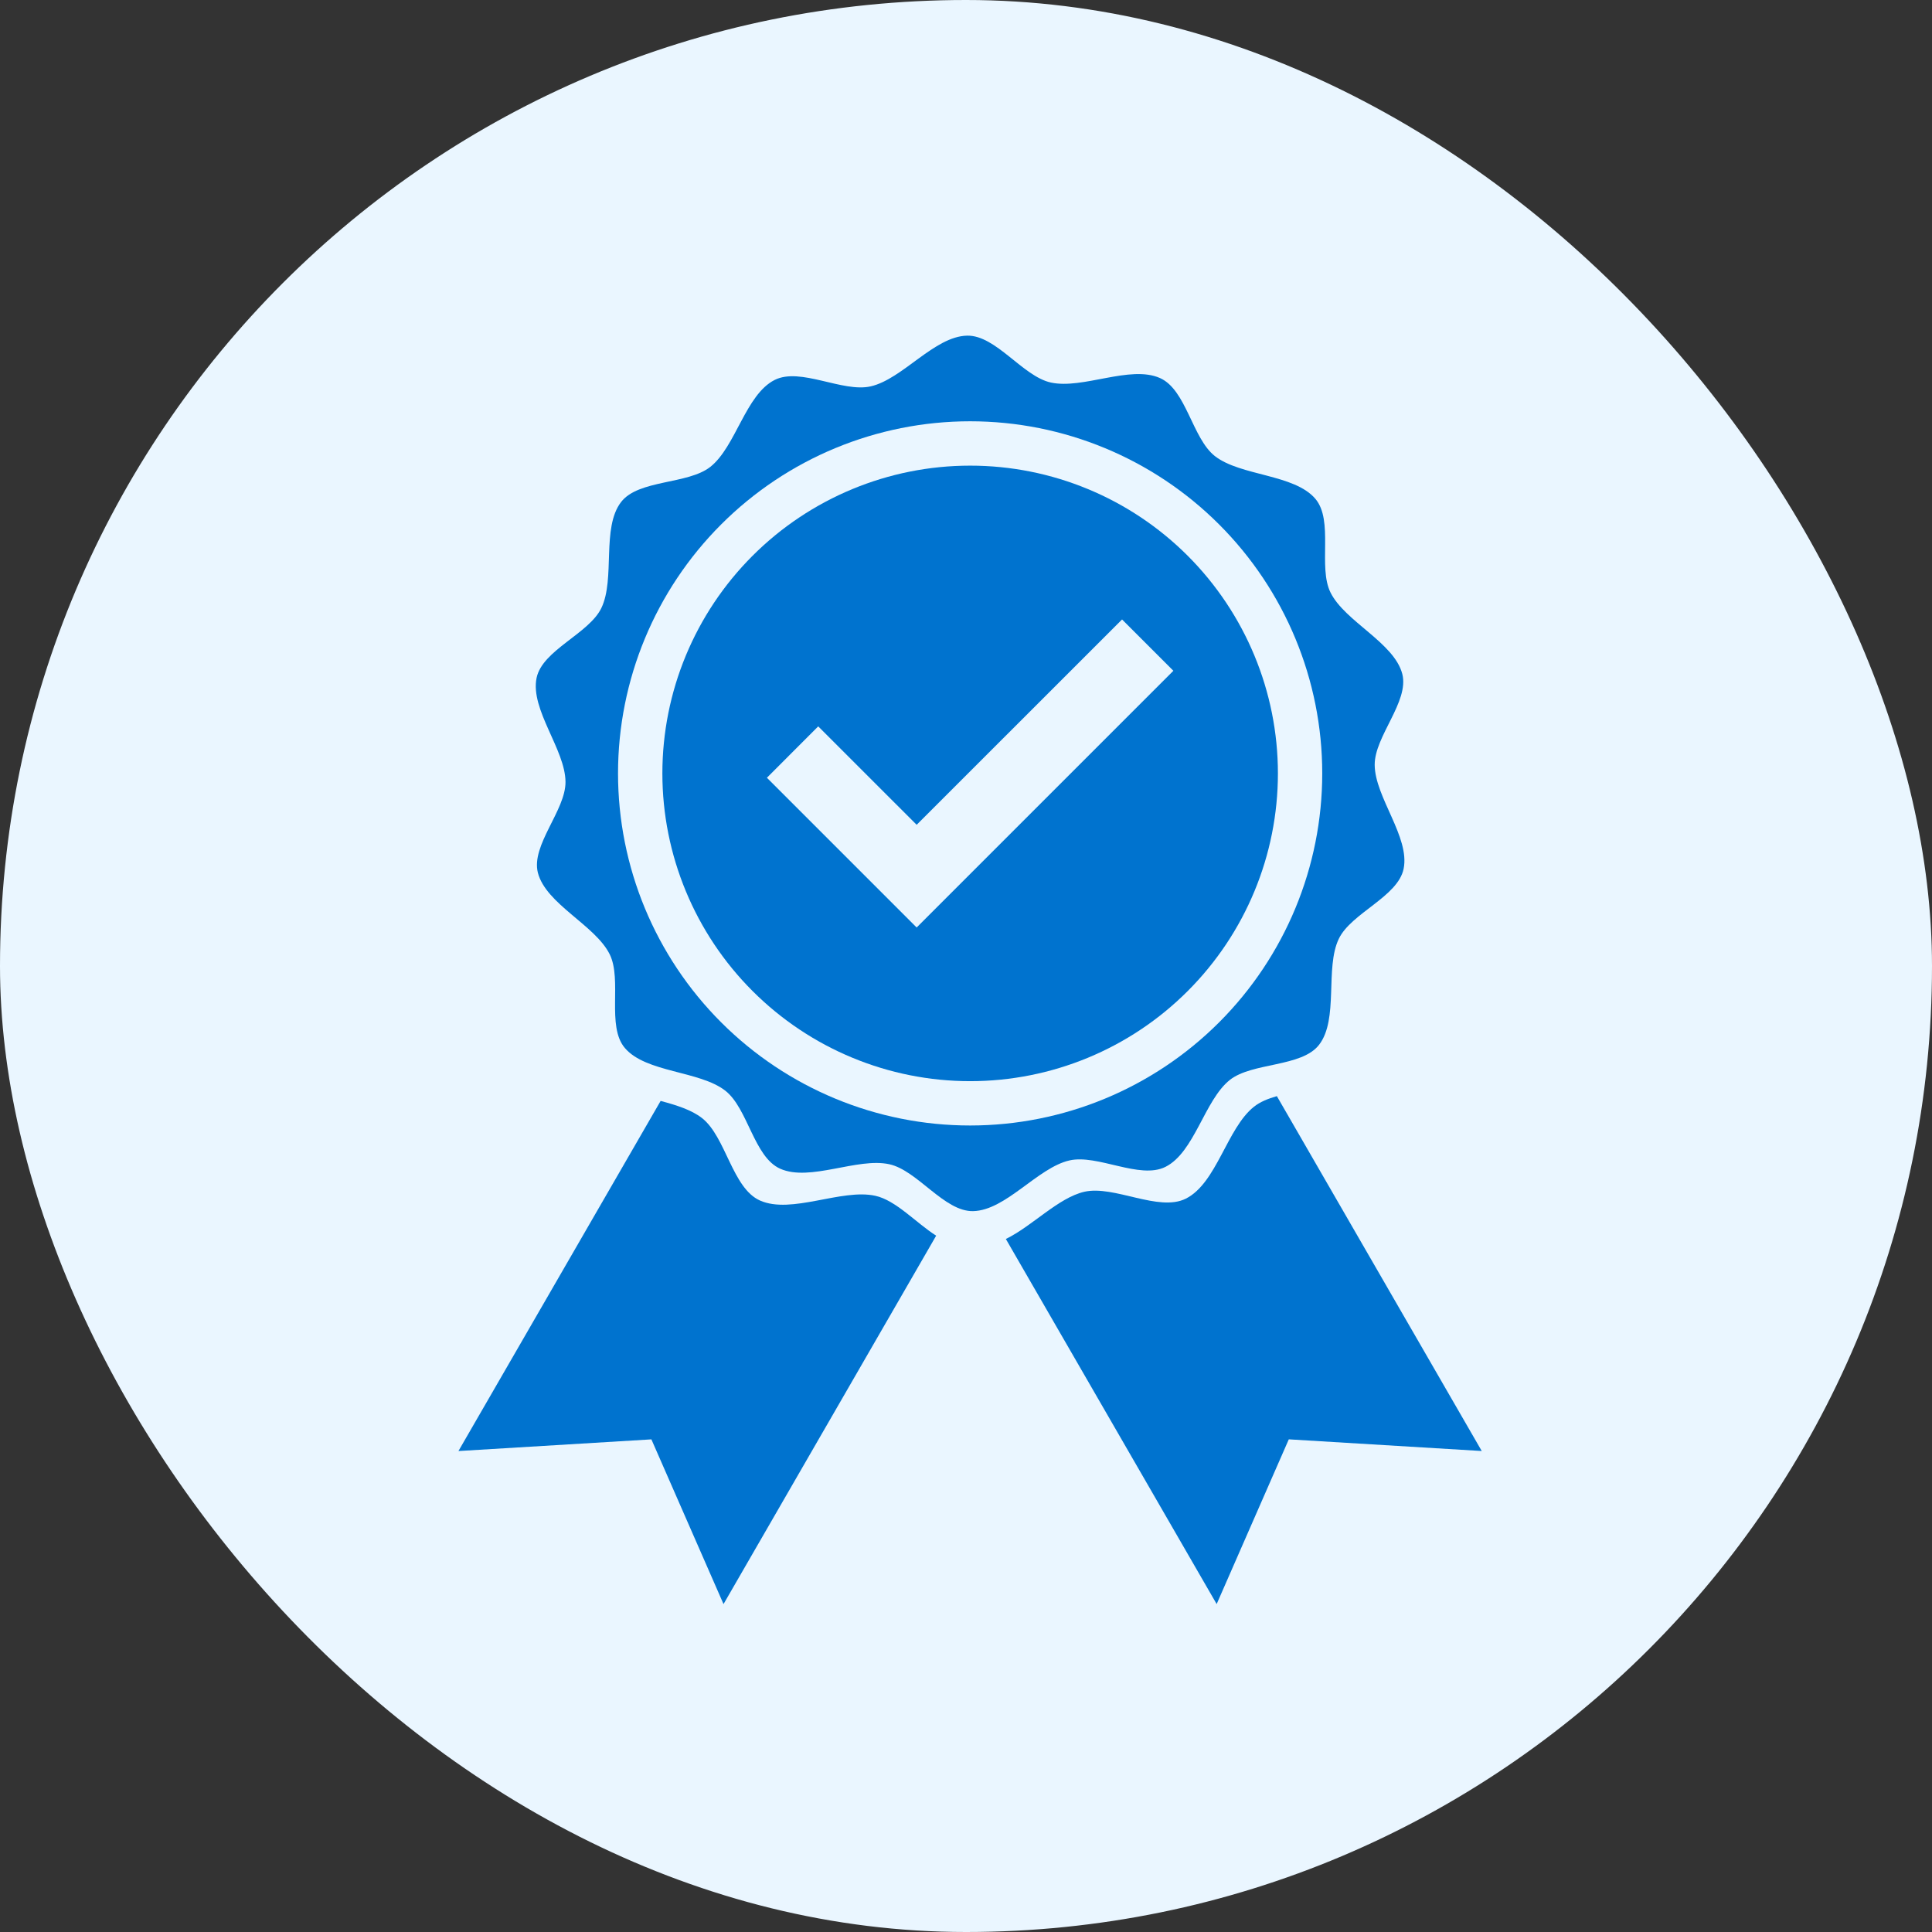 <svg xmlns="http://www.w3.org/2000/svg" width="236" height="236" viewBox="0 0 236 236" fill="none"><rect x="0" y="0" width="236" height="236" fill="#333333" stroke="none"/><rect width="236" height="236" rx="118" fill="#EAF6FF"></rect><path fill-rule="evenodd" clip-rule="evenodd" d="M80.698 134.482L56 177.249L79.57 175.823L88.381 195.945L114.355 150.944C111.865 149.348 109.439 146.624 106.928 146.071C102.789 145.155 96.681 148.369 92.829 146.645C89.434 145.123 88.668 138.845 85.742 136.568C84.454 135.568 82.613 134.993 80.698 134.482Z" fill="#0073CF"></path><path fill-rule="evenodd" clip-rule="evenodd" d="M155.972 133.895C154.897 134.203 153.918 134.597 153.173 135.193C149.875 137.81 148.63 144.525 144.852 146.419C141.532 148.079 136.084 144.748 132.455 145.578C129.263 146.313 126.103 149.771 122.868 151.346L148.619 195.942L157.43 175.82L181 177.246L155.972 133.895Z" fill="#0073CF"></path><path fill-rule="evenodd" clip-rule="evenodd" d="M142.363 142.537C139.224 144.112 134.063 140.963 130.636 141.75C126.742 142.644 122.869 147.858 118.868 147.943C115.345 148.018 112.079 142.974 108.641 142.218C104.726 141.356 98.948 144.389 95.298 142.761C92.084 141.324 91.361 135.387 88.594 133.227C85.444 130.779 78.9 131.045 76.325 128.012C74.058 125.342 76.027 119.691 74.473 116.563C72.707 113.009 66.695 110.444 65.705 106.613C64.843 103.24 69.1 98.994 69.078 95.515C69.057 91.567 64.747 86.683 65.545 82.809C66.248 79.404 71.962 77.404 73.462 74.265C75.175 70.7 73.452 64.464 75.867 61.325C77.995 58.559 84.029 59.197 86.774 57.026C89.892 54.547 91.073 48.194 94.638 46.407C97.777 44.832 102.938 47.981 106.364 47.194C110.259 46.3 114.132 41.086 118.133 41.001C121.655 40.926 124.922 45.97 128.359 46.726C132.275 47.588 138.053 44.555 141.703 46.183C144.917 47.62 145.64 53.557 148.407 55.717C151.557 58.165 158.101 57.899 160.676 60.931C162.943 63.602 160.974 69.253 162.528 72.381C164.294 75.935 170.306 78.5 171.296 82.331C172.158 85.704 167.901 89.95 167.923 93.429C167.944 97.377 172.254 102.261 171.455 106.135C170.753 109.54 165.039 111.54 163.539 114.679C161.825 118.244 163.549 124.48 161.134 127.619C159.005 130.385 152.972 129.747 150.227 131.918C147.119 134.397 145.928 140.75 142.363 142.537Z" fill="#0073CF"></path><path fill-rule="evenodd" clip-rule="evenodd" d="M161.516 94.472C161.516 105.879 156.983 116.818 148.917 124.884C140.851 132.95 129.912 137.483 118.505 137.483C107.098 137.483 96.159 132.95 88.093 124.884C80.027 116.818 75.494 105.879 75.494 94.472C75.494 83.065 80.027 72.126 88.093 64.06C96.159 55.994 107.098 51.461 118.505 51.461C129.912 51.461 140.851 55.994 148.917 64.06C156.983 72.126 161.516 83.065 161.516 94.472Z" fill="#EAF6FF"></path><path fill-rule="evenodd" clip-rule="evenodd" d="M156.101 94.474C156.101 104.444 152.142 114 145.087 121.055C138.043 128.11 128.477 132.068 118.506 132.068C108.535 132.068 98.98 128.11 91.925 121.055C84.88 114.011 80.911 104.444 80.911 94.474C80.911 84.503 84.87 74.947 91.925 67.892C98.969 60.848 108.535 56.879 118.506 56.879C128.477 56.879 138.032 60.837 145.087 67.892C152.132 74.947 156.101 84.503 156.101 94.474Z" fill="#0073CF"></path><path fill-rule="evenodd" clip-rule="evenodd" d="M93.68 95.005L105.704 107.029L111.972 113.297L118.239 107.029L143.331 81.938L137.063 75.67L111.972 100.751L99.947 88.727L93.68 95.005Z" fill="#EAF6FF"></path></svg>